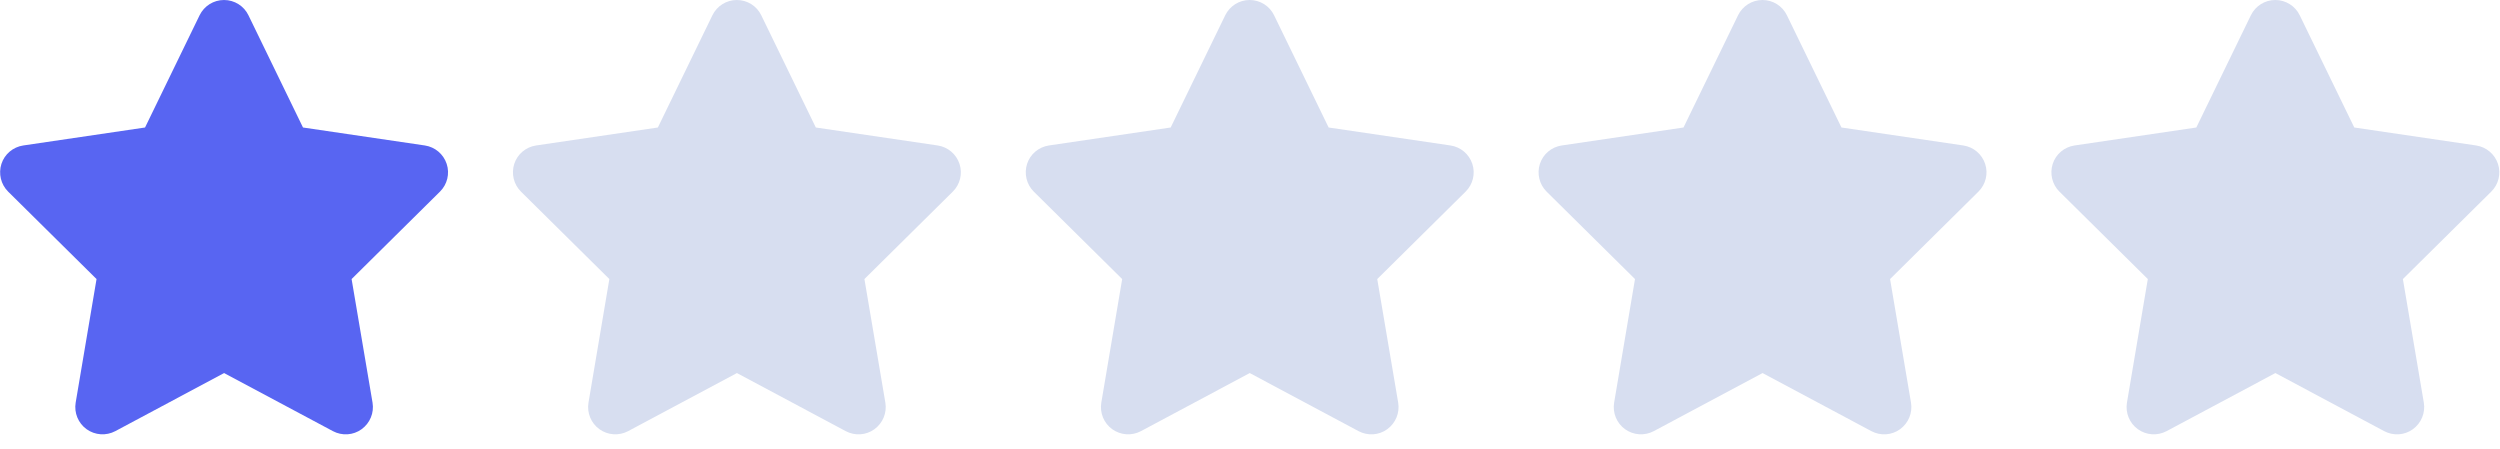 <?xml version="1.0" encoding="UTF-8"?>
<svg width="117px" height="21px" viewBox="0 0 117 21" version="1.1" xmlns="http://www.w3.org/2000/svg" xmlns:xlink="http://www.w3.org/1999/xlink">
    <title>1_star</title>
    <g id="Icons" stroke="none" stroke-width="1" fill="none" fill-rule="evenodd">
        <g id="Other" transform="translate(-69, -382)" fill-rule="nonzero">
            <g id="1_star" transform="translate(69, 382)">
                <g id="star-solid-active" fill="#5865F2">
                    <path d="M11.627,0.715 C11.417,0.278 10.972,0 10.484,0 C9.996,0 9.555,0.278 9.341,0.715 L6.788,5.967 L1.088,6.808 C0.611,6.88 0.214,7.213 0.067,7.67 C-0.079,8.126 0.04,8.63 0.381,8.968 L4.518,13.06 L3.541,18.844 C3.462,19.321 3.66,19.805 4.053,20.087 C4.446,20.369 4.966,20.405 5.395,20.178 L10.488,17.459 L15.581,20.178 C16.01,20.405 16.53,20.373 16.923,20.087 C17.316,19.801 17.515,19.321 17.435,18.844 L16.455,13.06 L20.591,8.968 C20.933,8.63 21.056,8.126 20.905,7.67 C20.754,7.213 20.361,6.88 19.884,6.808 L14.18,5.967 L11.627,0.715 Z" id="Path"></path>
                </g>
                <g id="star-solid-inactive" transform="translate(24, 0)" fill="#D7DEF0">
                    <path d="M11.627,0.715 C11.417,0.278 10.972,0 10.484,0 C9.996,0 9.555,0.278 9.341,0.715 L6.788,5.967 L1.088,6.808 C0.611,6.88 0.214,7.213 0.067,7.67 C-0.079,8.126 0.04,8.63 0.381,8.968 L4.518,13.06 L3.541,18.844 C3.462,19.321 3.66,19.805 4.053,20.087 C4.446,20.369 4.966,20.405 5.395,20.178 L10.488,17.459 L15.581,20.178 C16.01,20.405 16.53,20.373 16.923,20.087 C17.316,19.801 17.515,19.321 17.435,18.844 L16.455,13.06 L20.591,8.968 C20.933,8.63 21.056,8.126 20.905,7.67 C20.754,7.213 20.361,6.88 19.884,6.808 L14.18,5.967 L11.627,0.715 Z" id="Path"></path>
                </g>
                <g id="star-solid-inactive" transform="translate(48, 0)" fill="#D7DEF0">
                    <path d="M11.627,0.715 C11.417,0.278 10.972,0 10.484,0 C9.996,0 9.555,0.278 9.341,0.715 L6.788,5.967 L1.088,6.808 C0.611,6.88 0.214,7.213 0.067,7.67 C-0.079,8.126 0.04,8.63 0.381,8.968 L4.518,13.06 L3.541,18.844 C3.462,19.321 3.66,19.805 4.053,20.087 C4.446,20.369 4.966,20.405 5.395,20.178 L10.488,17.459 L15.581,20.178 C16.01,20.405 16.53,20.373 16.923,20.087 C17.316,19.801 17.515,19.321 17.435,18.844 L16.455,13.06 L20.591,8.968 C20.933,8.63 21.056,8.126 20.905,7.67 C20.754,7.213 20.361,6.88 19.884,6.808 L14.18,5.967 L11.627,0.715 Z" id="Path"></path>
                </g>
                <g id="star-solid-inactive" transform="translate(72, 0)" fill="#D7DEF0">
                    <path d="M11.627,0.715 C11.417,0.278 10.972,0 10.484,0 C9.996,0 9.555,0.278 9.341,0.715 L6.788,5.967 L1.088,6.808 C0.611,6.88 0.214,7.213 0.067,7.67 C-0.079,8.126 0.04,8.63 0.381,8.968 L4.518,13.06 L3.541,18.844 C3.462,19.321 3.66,19.805 4.053,20.087 C4.446,20.369 4.966,20.405 5.395,20.178 L10.488,17.459 L15.581,20.178 C16.01,20.405 16.53,20.373 16.923,20.087 C17.316,19.801 17.515,19.321 17.435,18.844 L16.455,13.06 L20.591,8.968 C20.933,8.63 21.056,8.126 20.905,7.67 C20.754,7.213 20.361,6.88 19.884,6.808 L14.18,5.967 L11.627,0.715 Z" id="Path"></path>
                </g>
                <g id="star-solid-inactive" transform="translate(96, 0)" fill="#D7DEF0">
                    <path d="M11.627,0.715 C11.417,0.278 10.972,0 10.484,0 C9.996,0 9.555,0.278 9.341,0.715 L6.788,5.967 L1.088,6.808 C0.611,6.88 0.214,7.213 0.067,7.67 C-0.079,8.126 0.04,8.63 0.381,8.968 L4.518,13.06 L3.541,18.844 C3.462,19.321 3.66,19.805 4.053,20.087 C4.446,20.369 4.966,20.405 5.395,20.178 L10.488,17.459 L15.581,20.178 C16.01,20.405 16.53,20.373 16.923,20.087 C17.316,19.801 17.515,19.321 17.435,18.844 L16.455,13.06 L20.591,8.968 C20.933,8.63 21.056,8.126 20.905,7.67 C20.754,7.213 20.361,6.88 19.884,6.808 L14.18,5.967 L11.627,0.715 Z" id="Path"></path>
                </g>
            </g>
        </g>
    </g>
</svg>